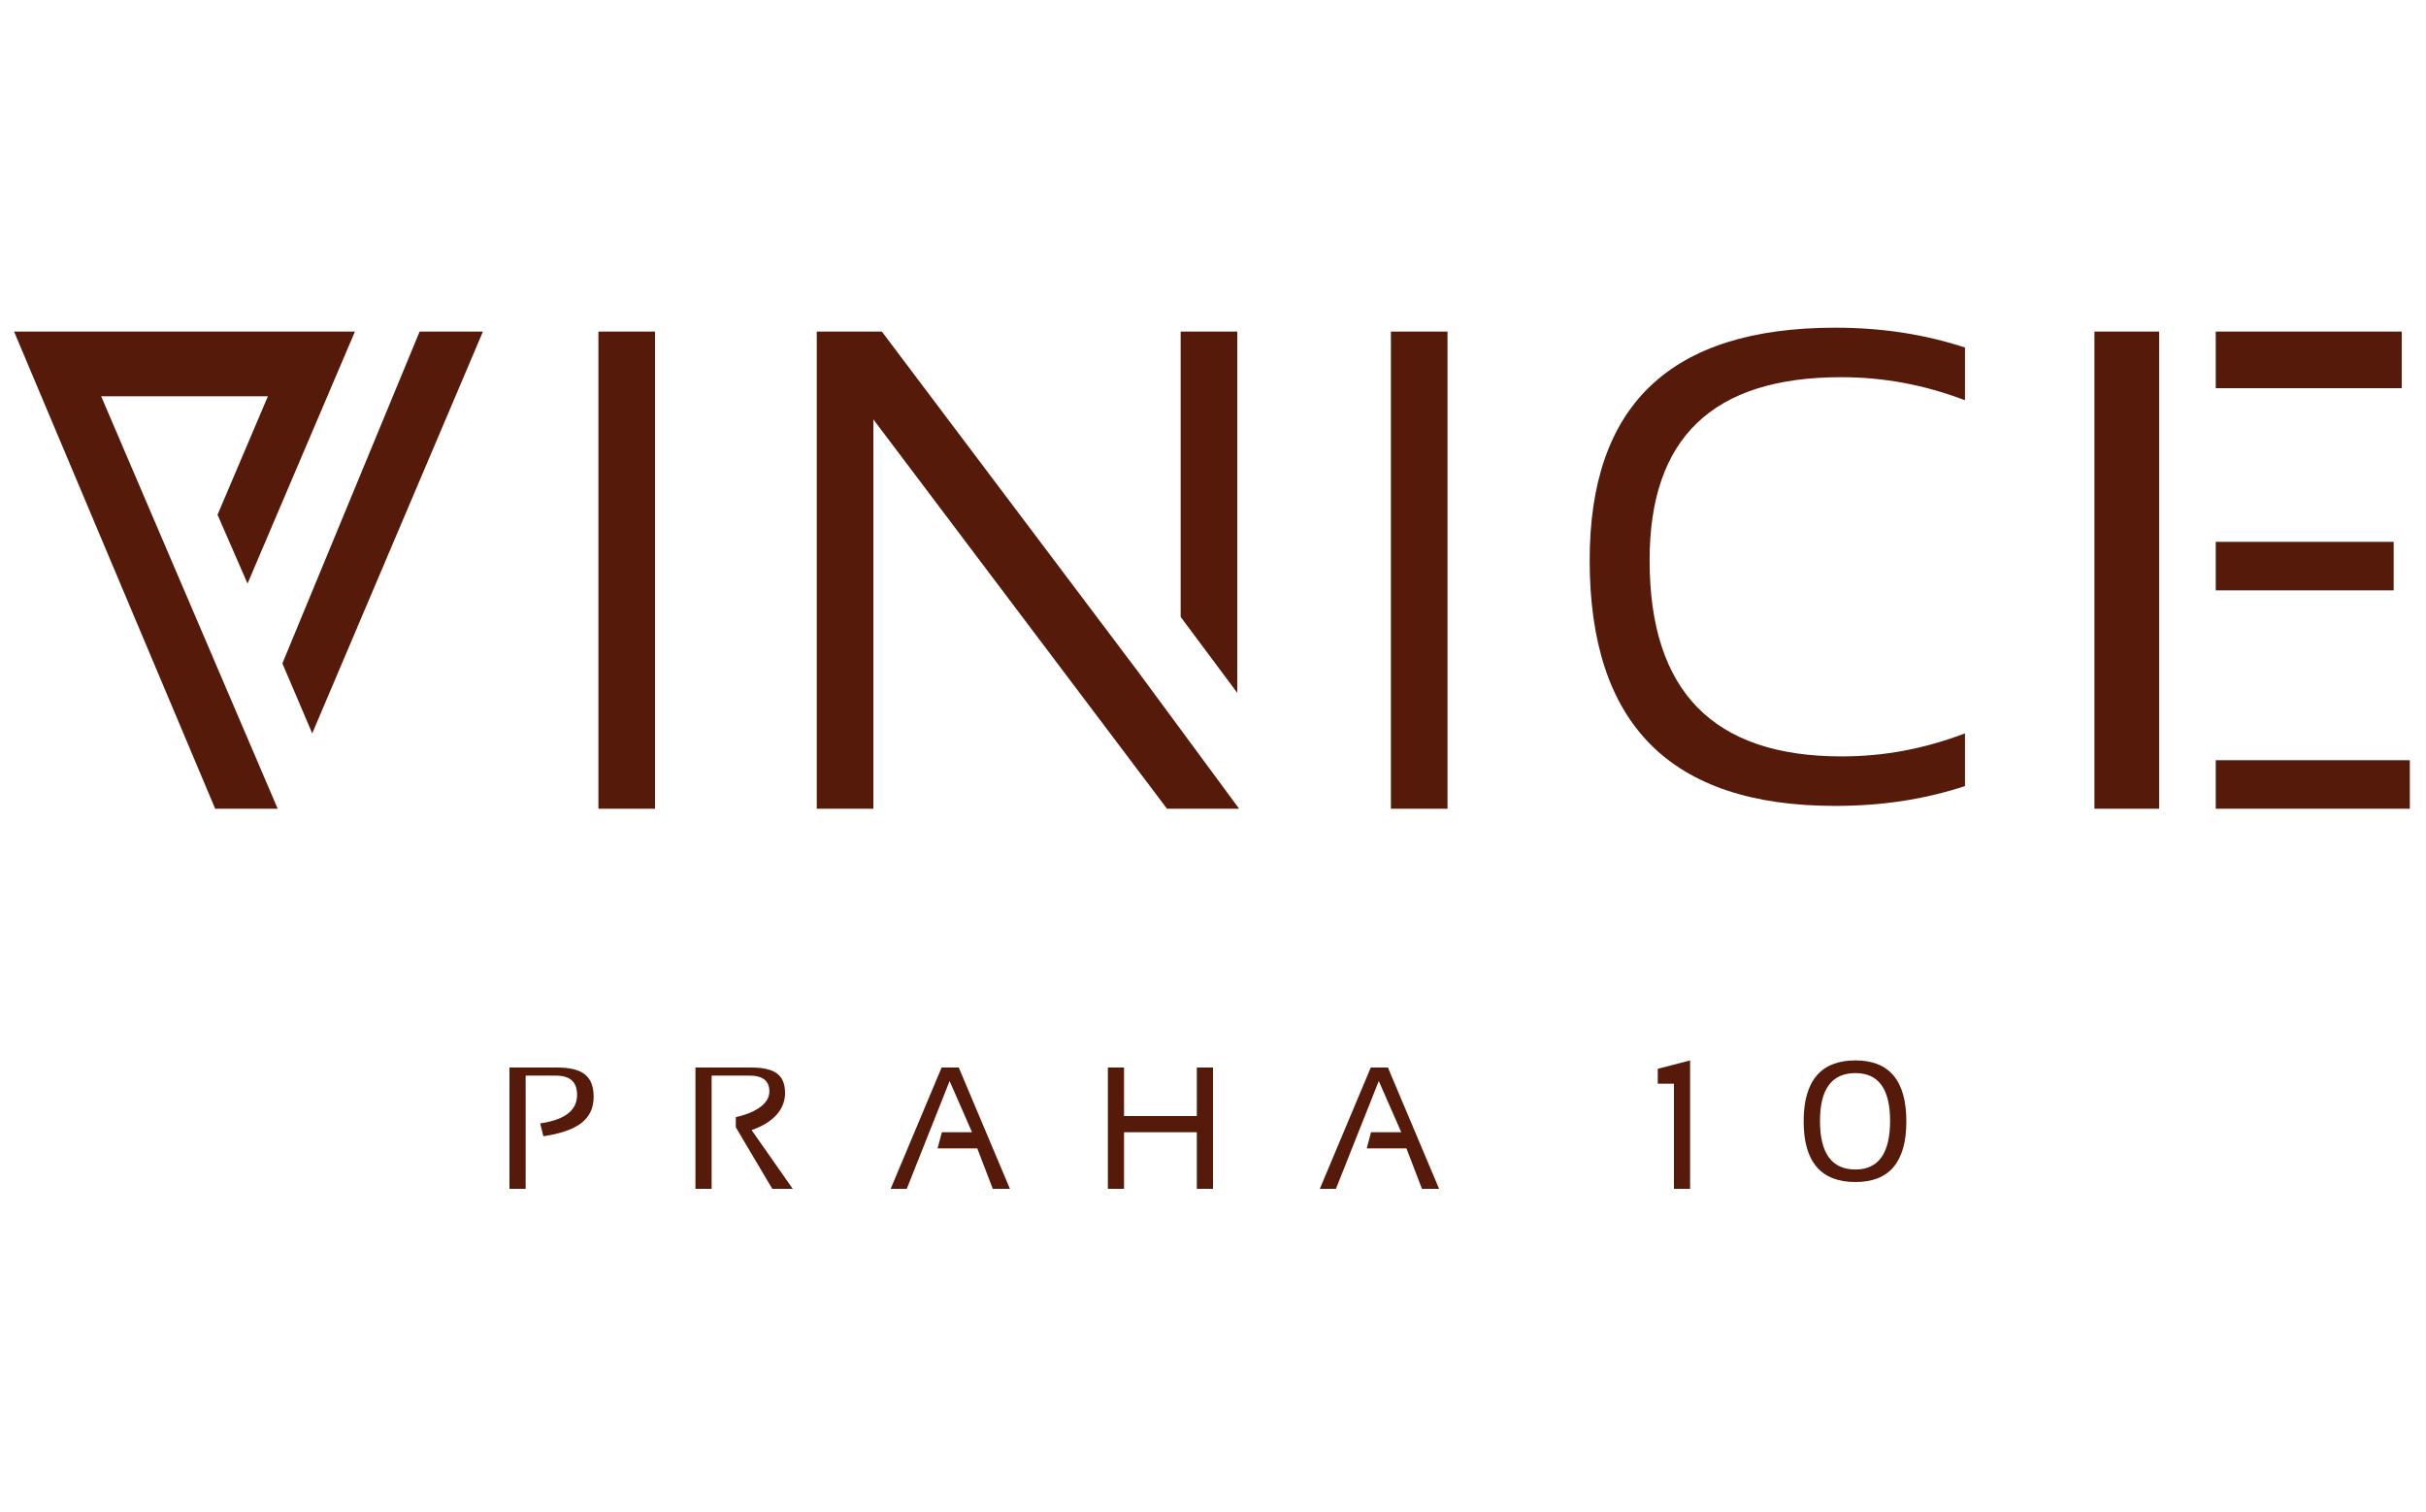 <svg xmlns="http://www.w3.org/2000/svg" xmlns:xlink="http://www.w3.org/1999/xlink" id="Vrstva_1" x="0px" y="0px" width="300px" height="187px" viewBox="0 0 300 187" xml:space="preserve"><g>	<path fill="#551A0A" d="M68.86,132H63v15h2v-14h3.68c1.78,0,2.68,0.73,2.68,2.38c0,1.94-1.52,3.08-4.56,3.53l0.39,1.59  c4.14-0.63,6.22-2.02,6.22-4.9C73.4,132.95,71.89,132,68.86,132z"></path>	<path fill="#551A0A" d="M97.08,135.17c0-2.37-1.41-3.17-4.23-3.17H86v15h2v-14h4.67c1.58,0,2.47,0.59,2.47,1.96  c0,1.73-2.15,2.73-4.15,3.18v1.25l4.51,7.61h2.53l-5.09-7.27C95.7,138.8,97.08,137.1,97.08,135.17z"></path>	<polygon fill="#551A0A" points="116.44,132 110.14,147 112.13,147 117.43,133.67 120.2,140 116.47,140 115.94,142 120.85,142   122.77,147 124.89,147 118.56,132  "></polygon>	<polygon fill="#551A0A" points="148,138 139,138 139,132 137,132 137,147 139,147 139,140 148,140 148,147 150,147 150,132   148,132  "></polygon>	<polygon fill="#551A0A" points="169.51,132 163.21,147 165.2,147 170.5,133.67 173.28,140 169.54,140 169.01,142 173.92,142   175.84,147 177.96,147 171.63,132  "></polygon>	<polygon fill="#551A0A" points="205,134 207,134 207,147 209,147 209,131.12 205,132.16  "></polygon>	<path fill="#551A0A" d="M229.45,131.12c-4.27,0-6.41,2.52-6.41,7.54c0,5,2.14,7.5,6.41,7.5c4.2,0,6.29-2.5,6.29-7.5  C235.74,133.64,233.64,131.12,229.45,131.12z M229.45,144.61c-2.93,0-4.39-2-4.39-6c0-3.95,1.46-5.92,4.39-5.92  c2.85,0,4.28,1.97,4.28,5.92C233.72,142.61,232.29,144.61,229.45,144.61z"></path>	<rect x="74" y="41" fill="#551A0A" width="7" height="59"></rect>	<polygon fill="#551A0A" points="34.92,82.03 38.61,90.68 59.72,41 51.89,41  "></polygon>	<polygon fill="#551A0A" points="33.13,49 26.9,63.65 30.61,72.16 43.89,41 1.74,41 26.61,100 34.34,100 12.51,49  "></polygon>	<rect x="172" y="41" fill="#551A0A" width="7" height="59"></rect>	<path fill="#551A0A" d="M196.58,69.27c0,20.25,9.96,30.38,30.34,30.38c5.84,0,11.07-0.81,16.07-2.45v-6.52  c-5,1.9-9.96,2.85-15.26,2.85c-15.9,0-23.74-8.09-23.74-24.26c0-15.09,7.77-22.63,23.68-22.63c5.3,0,10.32,0.95,15.32,2.85v-6.52  c-5-1.63-10.23-2.45-16.07-2.45C206.54,40.53,196.58,50.11,196.58,69.27z"></path>	<polygon fill="#551A0A" points="109.05,41 101,41 101,100 108,100 108,51.86 144.31,100 151.86,100 153.23,100 140.66,82.96  "></polygon>	<polygon fill="#551A0A" points="153,41 146,41 146,76.28 153,85.67  "></polygon>	<rect x="274" y="41" fill="#551A0A" width="23" height="7"></rect>	<rect x="274" y="67" fill="#551A0A" width="22" height="6"></rect>	<rect x="274" y="94" fill="#551A0A" width="24" height="6"></rect>	<rect x="259" y="41" fill="#551A0A" width="8" height="59"></rect></g></svg>